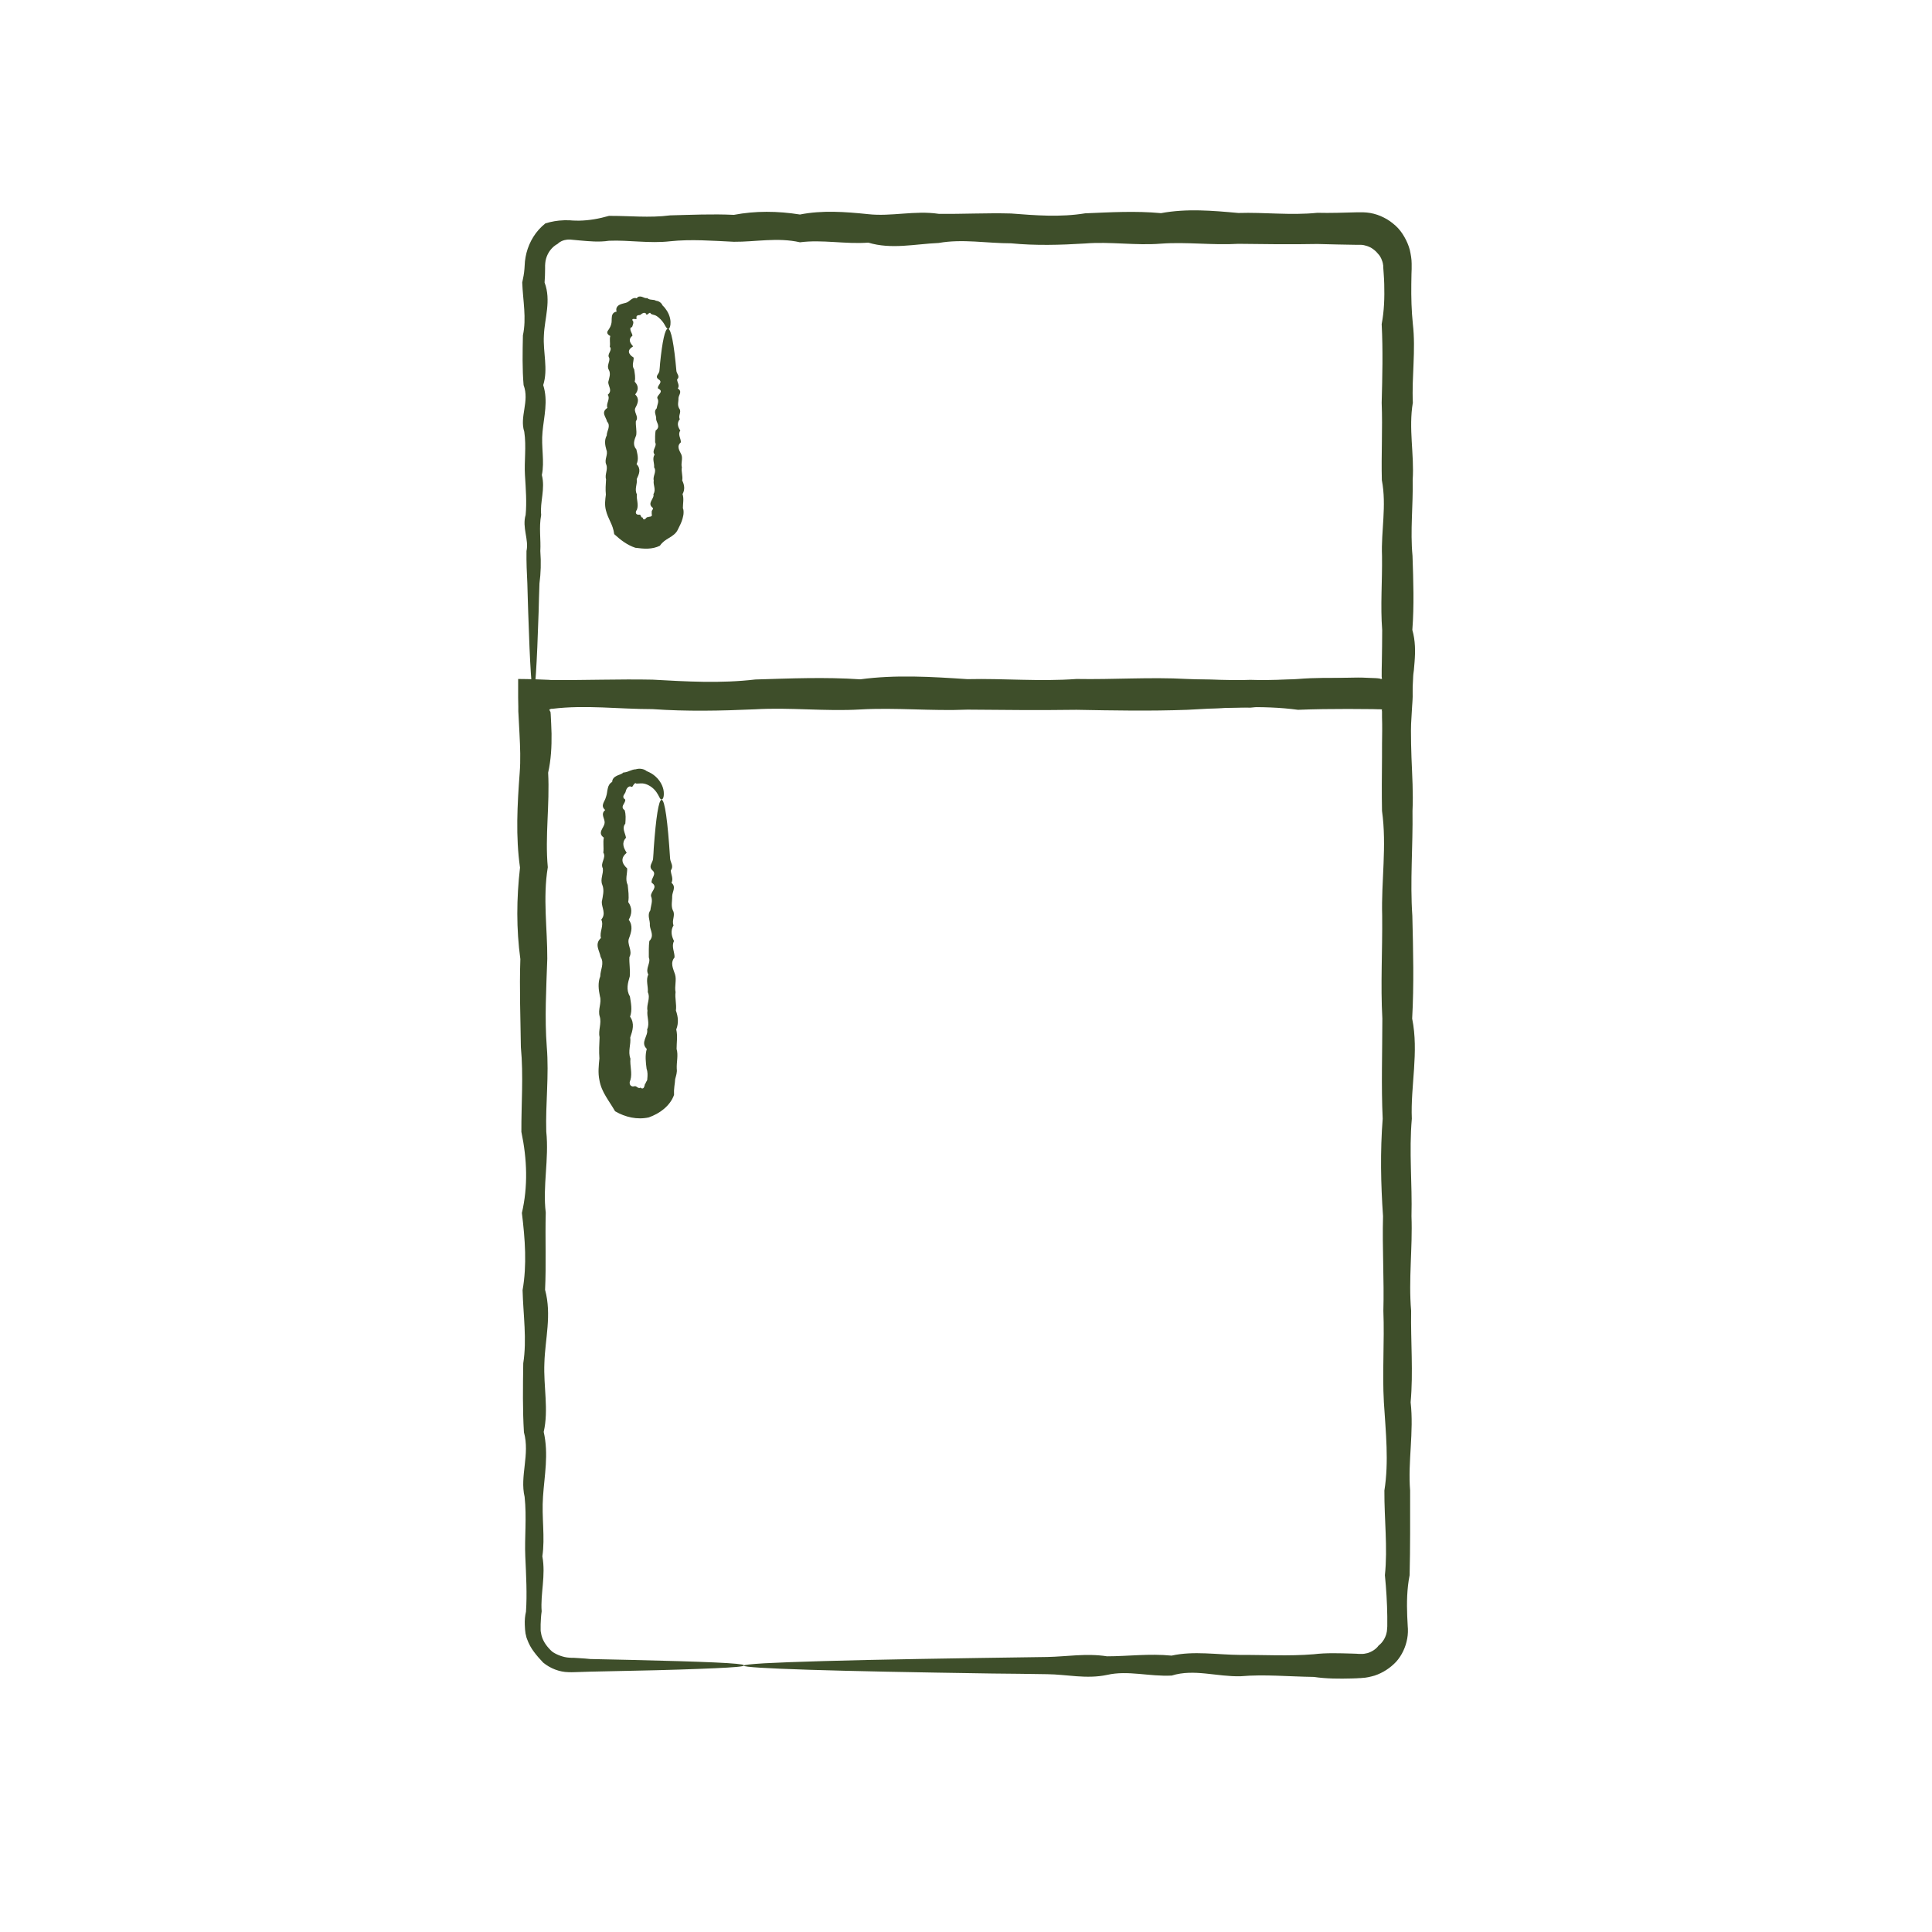 <?xml version="1.0" encoding="UTF-8"?>
<svg id="Layer_2" data-name="Layer 2" xmlns="http://www.w3.org/2000/svg" viewBox="0 0 11.339 11.339">
  <defs>
    <style>
      .cls-1 {
        fill: #3e4e2a;
      }
    </style>
  </defs>
  <path class="cls-1" d="M3.882,4.693c-.006 0-.011-.012-.02-.029-.01-.018-.027-.041-.057-.056-.01-.005-.021-.009-.033-.01-.012-.001-.024.001-.037.001-.007-.007-.013.002-.018.009-.004.008-.007.014-.018.007-.015.001-.024.017-.027.031-.001.007-.007.012-.01.019-.004.006-.006.014 0.0.022.014.005.006.019-.001.031-.007.012-.013.025.005.037.008.025.006.051.004.079-.022.027-0.0.055.004.083-.027.029-.015.058.004.088-.036.03-.031.061.003.092.001.032-.013.064.003.097.003.033.009.066.003.1.024.034.023.069.003.104.026.035.016.071.002.108-.015.036.023.073.002.111-.002.038.006.076.002.114-.011.038-.023.077.001.117.006.039.015.079.001.119.028.04.015.081.001.122.005.041-.015.082.001.124-.004.042.012.084 0.0.126-.004.007-.006.017-.003.025.003.008.011.014.022.012.011-.003.014 0.0.02.004.005.004.014.009.02.003.011.011.02.003.022-.005.004-.009.002-.017.009-.021 0-.004.002-.006.004-.01.001-.002.002-.003.003-.005l.001-.003c.001-.001.001-.004.001-.007.002-.02.003-.04-.004-.059-.005-.039-.01-.078.001-.117-.04-.038.01-.076.002-.114.017-.037-.003-.074.002-.111-.007-.036.019-.072.002-.108.003-.035-.013-.07.003-.104-.02-.034.017-.068.003-.1 0-.033-.001-.065.003-.096.031-.032.005-.062.003-.092.003-.03-.018-.059.003-.088.003-.029.016-.056.004-.083-.005-.027.045-.053.004-.079-.007-.025.032-.05.004-.073-.026-.024.003-.046.004-.068.002-.022.003-.043.004-.063.013-.18.029-.283.046-.283.019,0,.036.127.05.346.002.022.023.044.004.068-0.0.024.017.048.004.073.029.025.005.051.004.079.001.027-.008.055.004.083.017.028-.008.058.004.088-.018.03-.013.061.003.092-.017.031.004.064.003.096-.027.033-.008.066.003.1.01.034-.004.069.003.104-.005.035.007.071.002.108.013.036.017.073.002.111.009.038.002.076.002.114.011.038-.001.077.001.117.003.02-.004.04-.009.059-0.0.003-.001.004-.001.008l-.001.012c-.001.008-.002.016-.003.024-.002.016-.003.032-.002.05-.011.032-.033.06-.059.082-.026.022-.056.038-.089.05-.068.015-.138-.001-.198-.036-.019-.033-.037-.058-.054-.087-.017-.028-.032-.06-.038-.096-.009-.043-.004-.085 0-.127-.003-.042-.001-.083.001-.124-.009-.041.013-.082.001-.122-.013-.04.013-.08.001-.119-.008-.039-.013-.079.002-.117,0-.038.026-.076.002-.114-.006-.037-.038-.074.002-.111-.01-.036.019-.072.002-.108.03-.035.002-.07.003-.104.006-.034.016-.068.003-.1-.014-.033.008-.065.003-.097-.017-.031.022-.062.003-.092.004-.03-.003-.059.003-.088-.04-.028 0-.056.004-.083.006-.027-.027-.053.004-.079-.015-.013-.016-.025-.012-.037.004-.013.012-.022.017-.041.006-.016.006-.032.01-.048.003-.016.011-.031.026-.039,0-.018.013-.029.027-.036.014-.007.029-.009.038-.019.015-.001.026-.005.038-.01.011-.004.023-.009.035-.009.023-.007.048-.003.065.011.019.007.036.018.049.029.04.035.051.076.051.1.001.026-.007.037-.012.037Z"/>
  <path class="cls-1" d="M4.366,9.775c0,.006-.059.011-.172.016-.113.005-.28.011-.496.015-.072.002-.149.003-.232.005-.021.001-.042.001-.063.002-.011 0-.021.001-.032.001-.011 0-.021.001-.035,0-.052-.001-.105-.021-.148-.056-.019-.02-.037-.04-.054-.063-.017-.022-.031-.048-.041-.076-.003-.007-.005-.014-.006-.021-.002-.007-.004-.015-.004-.022-.001-.007-.002-.016-.002-.022l-.001-.019c-.001-.025.001-.051.007-.076.007-.103.001-.211-.004-.323-.005-.113.009-.23-.004-.351-.029-.122.032-.248-.004-.379-.008-.131-.006-.266-.004-.405.022-.139,0-.282-.004-.429.026-.147.015-.298-.004-.453.036-.155.031-.314-.003-.476-.001-.162.013-.328-.003-.497-.002-.169-.009-.342-.003-.517-.024-.176-.023-.355-.002-.537-.026-.182-.016-.367-.002-.555.006-.076.003-.152-.001-.229-.002-.038-.004-.077-.006-.116l-.001-.017-0-.027-.001-.054c-0-.036-0-.073-0-.109.034 0.0.069.001.103.002l.051.002.025.001.013.001c.003 0.0.004 0.0.005 0l.004 0c.193.002.389-.006.588-.002.199.011.399.023.603-.001.203-.006.409-.015.616-.001.208-.028.417-.015.629-.001.211-.005.425.015.64-.001.215.004.432-.012.65-0.0.218.008.435.016.65 0.0.098-.008.196-.007.293-.005.049.001.097.003.146.004l.036.001.064.001c.044 0.0.089 0.0.133 0.0 0.0.034.001.068.001.102-.002.041-.005.081-.007.121-.002.026-.003.053-.003.079-0.0.053.001.105.003.158.004.105.011.209.006.313.003.208-.015.413-.001.616.005.203.01.404-.001.603.04.198-.01.394-.002.588-.017.193.003.384-.002.572.007.188-.018.373-.002.555-.003.182.013.361-.003.537.02.176-.017.348-.003.518,0,.169.001.335-.003.497-.016.081-.017.161-.014.241.001.02.002.04.003.059l.001.015v.019c0,.013-.002.025-.004.038-.009.05-.031.098-.065.136-.035.037-.078.065-.126.081-.024.007-.049.013-.074.014l-.01.001-.007 0-.014.001-.028.001c-.075.002-.15.002-.224-.009-.147-.002-.29-.016-.429-.004-.139.004-.274-.045-.405-.004-.131.007-.257-.032-.379-.004-.122.026-.239-.003-.351-.004-.113-.002-.221-.003-.324-.004-.463-.007-.828-.014-1.077-.022-.248-.008-.381-.016-.381-.024,0-.005.041-.009.12-.014.079-.004.196-.009.348-.013.304-.009.75-.016,1.313-.024.112-.002.23-.023.351-.004.122 0.0.248-.017.379-.004.131-.029.266-.005.405-.004.139-.001.282.008.429-.004.074-.009.148-.006.224-.004l.028.001.014.001.007 0h.005c.013.001.026-.002.039-.005.025-.008.049-.023.064-.044.021-.016.037-.04.045-.067.001-.007.004-.014.004-.021l.001-.011.001-.014c0-.02 0-.04,0-.059-.001-.079-.006-.16-.014-.241.017-.162-.004-.328-.003-.497.027-.169.008-.342-.003-.518-.01-.176.004-.355-.003-.537.005-.182-.007-.367-.002-.555-.013-.188-.017-.379-.002-.572-.009-.193-.002-.389-.002-.588-.011-.198.001-.399-.001-.603-.006-.203.028-.409-.001-.616-.002-.104-.001-.208 0-.313 0-.052 0-.105.001-.158-0-.026-0-.053-.001-.079l-0-.02v-.01s-0-.002-0-.002c-0-.002-0-.003-.001-.005l.001-.008-.009-.001-.003-0h-.001s-.001-0-.001-0h-.004l-.036-.001c-.049-0-.097-.001-.146-.001-.097-0-.195.001-.293.005-.215-.029-.432-.011-.65,0-.218.008-.435.004-.65,0-.215.003-.429.001-.64-.001-.212.009-.421-.013-.629-.001-.207.012-.413-.013-.616-.001-.203.009-.404.013-.603-.001-.198,0-.394-.026-.588-.002l-.004 0c-.001 0-.002 0-.002 0l-.001 0-.002.001c-.001 0-.003.001-.004.001-.002.001-.004.002-.005.003.001.004.003.006.004.009.001.001.001.002.002.003l.001.001s0-.001,0,.001l0.0.004.001.007c.002.039.004.077.005.116.001.077-.003.153-.02.229.01.188-.019.373-.002.555-.03.182-.002.361-.003.537-.006.176-.016.348-.003.517.014.169-.008.335-.003.497.017.162-.022.321-.003.476-.004.155.003.306-.004.453.04.147-0.0.29-.004.429-.006.139.026.274-.004.405.03.131.004.257-.004.379-.009.122.013.239-.004.351.021.113-.012.22-.004.323-.004.026-.005.051-.006.076l-0.0.019c-0.0.006 0.0.011 0.0.016,0,.005.001.01.002.015s.002.01.003.015c.01.039.035.07.062.095.015.011.032.019.049.025.017.006.034.01.051.011.008.001.02.001.03.001.011.001.021.001.032.002.021.001.042.003.063.005.083.002.16.003.232.005.216.005.383.01.496.015.113.005.172.011.172.016Z"/>
  <path class="cls-1" d="M3.92,1.929c-.006 0-.011-.008-.018-.021-.007-.013-.019-.03-.037-.045-.006-.005-.013-.01-.021-.013-.009-.003-.018-.004-.025-.009-.002-.009-.009-.004-.015.001-.006.005-.01.009-.014-.003-.01-.007-.021-0-.029.007-.004.004-.009.003-.015.004-.005.001-.011.004-.011.012.004.014-.003.011-.012.01-.009-.001-.018.001-.006.016.001.013-.004.02-.007.031-.012.004-.012.009-.009.021.003.01.01.02.011.03-.027.021-.015.042.004.063-.036.021-.031.044.003.066.001.023-.013.046.003.069.003.024.009.048.003.072.024.025.023.05.003.075.026.025.016.051.002.077-.015.026.023.053.002.08-.002.027.006.054.002.082-.011.028-.023.056.001.084.006.028.015.057.001.086.028.029.015.058.001.088.005.029-.015.059.001.089-.004.03.012.06 0.0.091-.004.005-.007.012-.006.018.001.006.006.011.016.011.01-.002.011.002.013.007.002.005.006.012.011.009.002.014.01.013.016.008.006-.005.008-.012.014-.009.004-.003.01-.003.016-.004.006-.002.011-.006.007-.015 0-.006,0-.011 0-.015 0-.002.001-.004.002-.006.001-.002.001-.002.003-.004.001-.003.002-.007.003-.01-.04-.028.01-.055.002-.082.017-.027-.003-.054.002-.08-.007-.026.019-.052.002-.077.003-.025-.013-.05.003-.075-.02-.025.017-.049.003-.072 0-.024-.001-.047.003-.069.031-.023.005-.045.003-.067.003-.022-.018-.043.003-.063.003-.021.016-.041.004-.06-.005-.019.045-.038.004-.057-.007-.018.032-.036.004-.053-.026-.017.003-.033.004-.049.002-.016.003-.031.004-.045.013-.129.029-.204.046-.204.019,0,.036.092.05.249.002.016.023.032.004.049-0.0.017.017.035.004.053.029.018.005.037.004.057.001.019-.008.039.004.06.017.021-.008.042.004.063-.018.022-.013.044.003.067-.017.023.004.046.003.069-.027.024-.008.048.003.072.01.025-.004.05.003.075-.005.025.007.051.002.077.013.026.017.053.002.08.009.027.002.054.002.082.001.004.002.007.003.01.001.004.001.011.001.017,0,.012-.003.023-.006.035-.006.023-.018.044-.028.065-.01.022-.031.036-.051.048-.02.012-.038.023-.054.046-.022.011-.046.016-.071.017-.024.001-.048-.002-.073-.005-.048-.016-.087-.046-.124-.08-.004-.029-.012-.05-.022-.071-.01-.022-.021-.044-.027-.07-.008-.031-.004-.061 0-.091-.003-.03-.001-.06.001-.089-.009-.029.013-.059.001-.088-.013-.029.013-.058.001-.086-.008-.028-.013-.056.002-.084,0-.028.026-.055.002-.082-.006-.027-.038-.054.002-.08-.01-.026.019-.052.002-.077.03-.025.002-.051.003-.075.006-.025.016-.049.003-.072-.014-.024.008-.047.003-.069-.017-.023.022-.045.003-.066.004-.022-.003-.043.003-.063-.02-.01-.02-.021-.015-.03.006-.008.017-.025.02-.038.002-.007.003-.014.003-.021,0-.007-0-.015.001-.022.001-.015.008-.029.028-.032-.006-.019.003-.032.015-.039.012-.007.027-.009.04-.013.012-.003.02-.012.03-.019.009-.007.021-.012.033-.007.008-.013.02-.012.031-.009.011.004.021.01.03.007.009.008.018.009.027.01.009.001.018.001.025.006.018.002.032.012.039.028.011.01.019.021.026.032.02.033.022.062.02.08-.002.019-.009.027-.014.027Z"/>
  <path class="cls-1" d="M3.132,4.075c-.011,0-.022-.171-.032-.483-.002-.052-.003-.108-.005-.168-.003-.06-.006-.123-.005-.19.015-.067-.027-.138-.005-.212.007-.074.001-.152-.004-.234-.005-.081.009-.166-.004-.254-.029-.088.032-.179-.004-.274-.008-.094-.006-.192-.004-.292.022-.1,0-.204-.004-.31.006-.027.011-.053.013-.08l.003-.045c.002-.017.005-.033.009-.049.017-.065.053-.127.111-.173.036-.011.072-.017.106-.018.009-.001.017-.001.026,0l.013 0.0.011.001c.014.001.029.001.043.001.057-.001.115-.011.174-.028.117-.001.237.013.359-.003.122-.003.247-.009.374-.003.127-.024.256-.023.388-.002.131-.026.265-.016.401-.002.136.015.273-.023.413-.002.14.002.281-.006.425-.002.143.011.288.023.435-.001.147-.006.295-.015.445-.001.15-.028.301-.015.454-.001.153-.005.307.015.463-.001.078.002.156-.001.234-.003l.015-0c.005-0.0.013 0.0.02 0.0.014 0.0.028.002.042.004.028.005.055.014.08.027.025.012.048.029.069.048.021.019.038.042.051.065.014.024.025.05.032.076.006.027.011.054.011.081v.01s-0.0.007-0.0.007l-0.0.015-.001.029-.001.059c-.001.078.001.156.009.234.018.155-.007.31-0.0.462-.026.153.009.304-.001.454.003.15-.015.298-.001.445.005.147.01.292-.001.435.018.063.018.126.013.189-.001.016-.003.031-.004.047l-.003.023-.001.012-.001.022c-.003.058-.006.112-.007.166-.03-0-.059-0-.087.001-.033-.002-.064-.004-.094-.005l-.029-.001-.026-.001c-.035-.001-.069 0-.104.001-.069.002-.137.006-.205.004-.136.007-.269-.018-.401-.002-.131-.003-.261.013-.388-.003-.127.02-.252-.017-.374-.003-.122,0-.242.001-.359-.003-.117-.031-.232-.005-.344-.003-.112-.003-.221.018-.327-.004-.106-.003-.21-.016-.31-.004-.1.005-.198-.045-.292-.004-.094.007-.185-.032-.274-.004-.088.026-.172-.003-.254-.004-.081-.002-.159-.003-.234-.004-.335-.007-.598-.014-.778-.022-.18-.008-.276-.016-.276-.024,0-.009.118-.018.338-.027.22-.009.542-.016.948-.024.081-.001.166-.023.254-.004.088 0.0.179-.017.274-.004.094-.029.192-.005.292-.004.101-.002.204.008.31-.004.106-.017.215.008.327-.003.112.018.226.013.344-.003.117.017.237-.004.359-.003.122.027.247.008.374-.003.127-.01.256.004.388-.002.132.005.265-.007.401-.002.068-.006.136-.011.205-.011.034-.001.069,0,.104.002l.026.001.013.001.006.001.003 0.0 0.0 0c.002.001.005.003.009.005.002-.001.004-.002.006-.003-.001-.006-.002-.01-.002-.014,0-.028 0-.055.001-.083.001-.063.002-.126.002-.189-.011-.143.001-.288-.001-.435-.006-.147.028-.295-.001-.445-.004-.15.005-.301-.001-.454.004-.153.008-.307-0-.462.015-.078.017-.156.015-.234-.001-.02-.001-.039-.003-.059l-.002-.029-.001-.015-0-.007c-0-.002-.001-.003-.001-.005-.001-.012-.006-.024-.01-.034-.005-.011-.011-.021-.019-.029-.007-.009-.015-.017-.024-.024-.009-.007-.018-.013-.028-.017-.01-.005-.02-.007-.031-.01-.005-.001-.011-.002-.016-.002l-.004-0c-.001-0-.002-0-.005-0h-.015c-.078-.001-.156-.003-.234-.005-.155.003-.31.001-.463-.001-.153.009-.304-.012-.454-.001-.15.012-.298-.013-.445-.001-.147.009-.292.013-.435-.001-.143,0-.285-.027-.425-.002-.14.006-.277.039-.413-.002-.136.01-.269-.019-.401-.002-.132-.03-.261-.002-.388-.003-.127-.006-.252-.016-.374-.003-.122.014-.242-.008-.359-.003-.059.009-.117.003-.174-.002-.014-.001-.029-.003-.043-.004l-.01-.001-.007-0c-.005-0-.01-0-.015.001-.019.002-.038.01-.052.024-.034.018-.058.051-.068.086-.003.009-.004.018-.005.027l-.001.014-0.0.02c-0.0.027-.001.054-.003.08.04.106-0.0.21-.004.31-.006.101.026.198-.004.292.03.094.004.185-.004.274-.009.088.013.173-.004.254.021.081-.012.159-.004.234-.014.074-.001.145-.005.212.005.067.003.131-.005.19-.002.06-.004.116-.005.168-.01.312-.021.483-.032.483Z"/>
</svg>